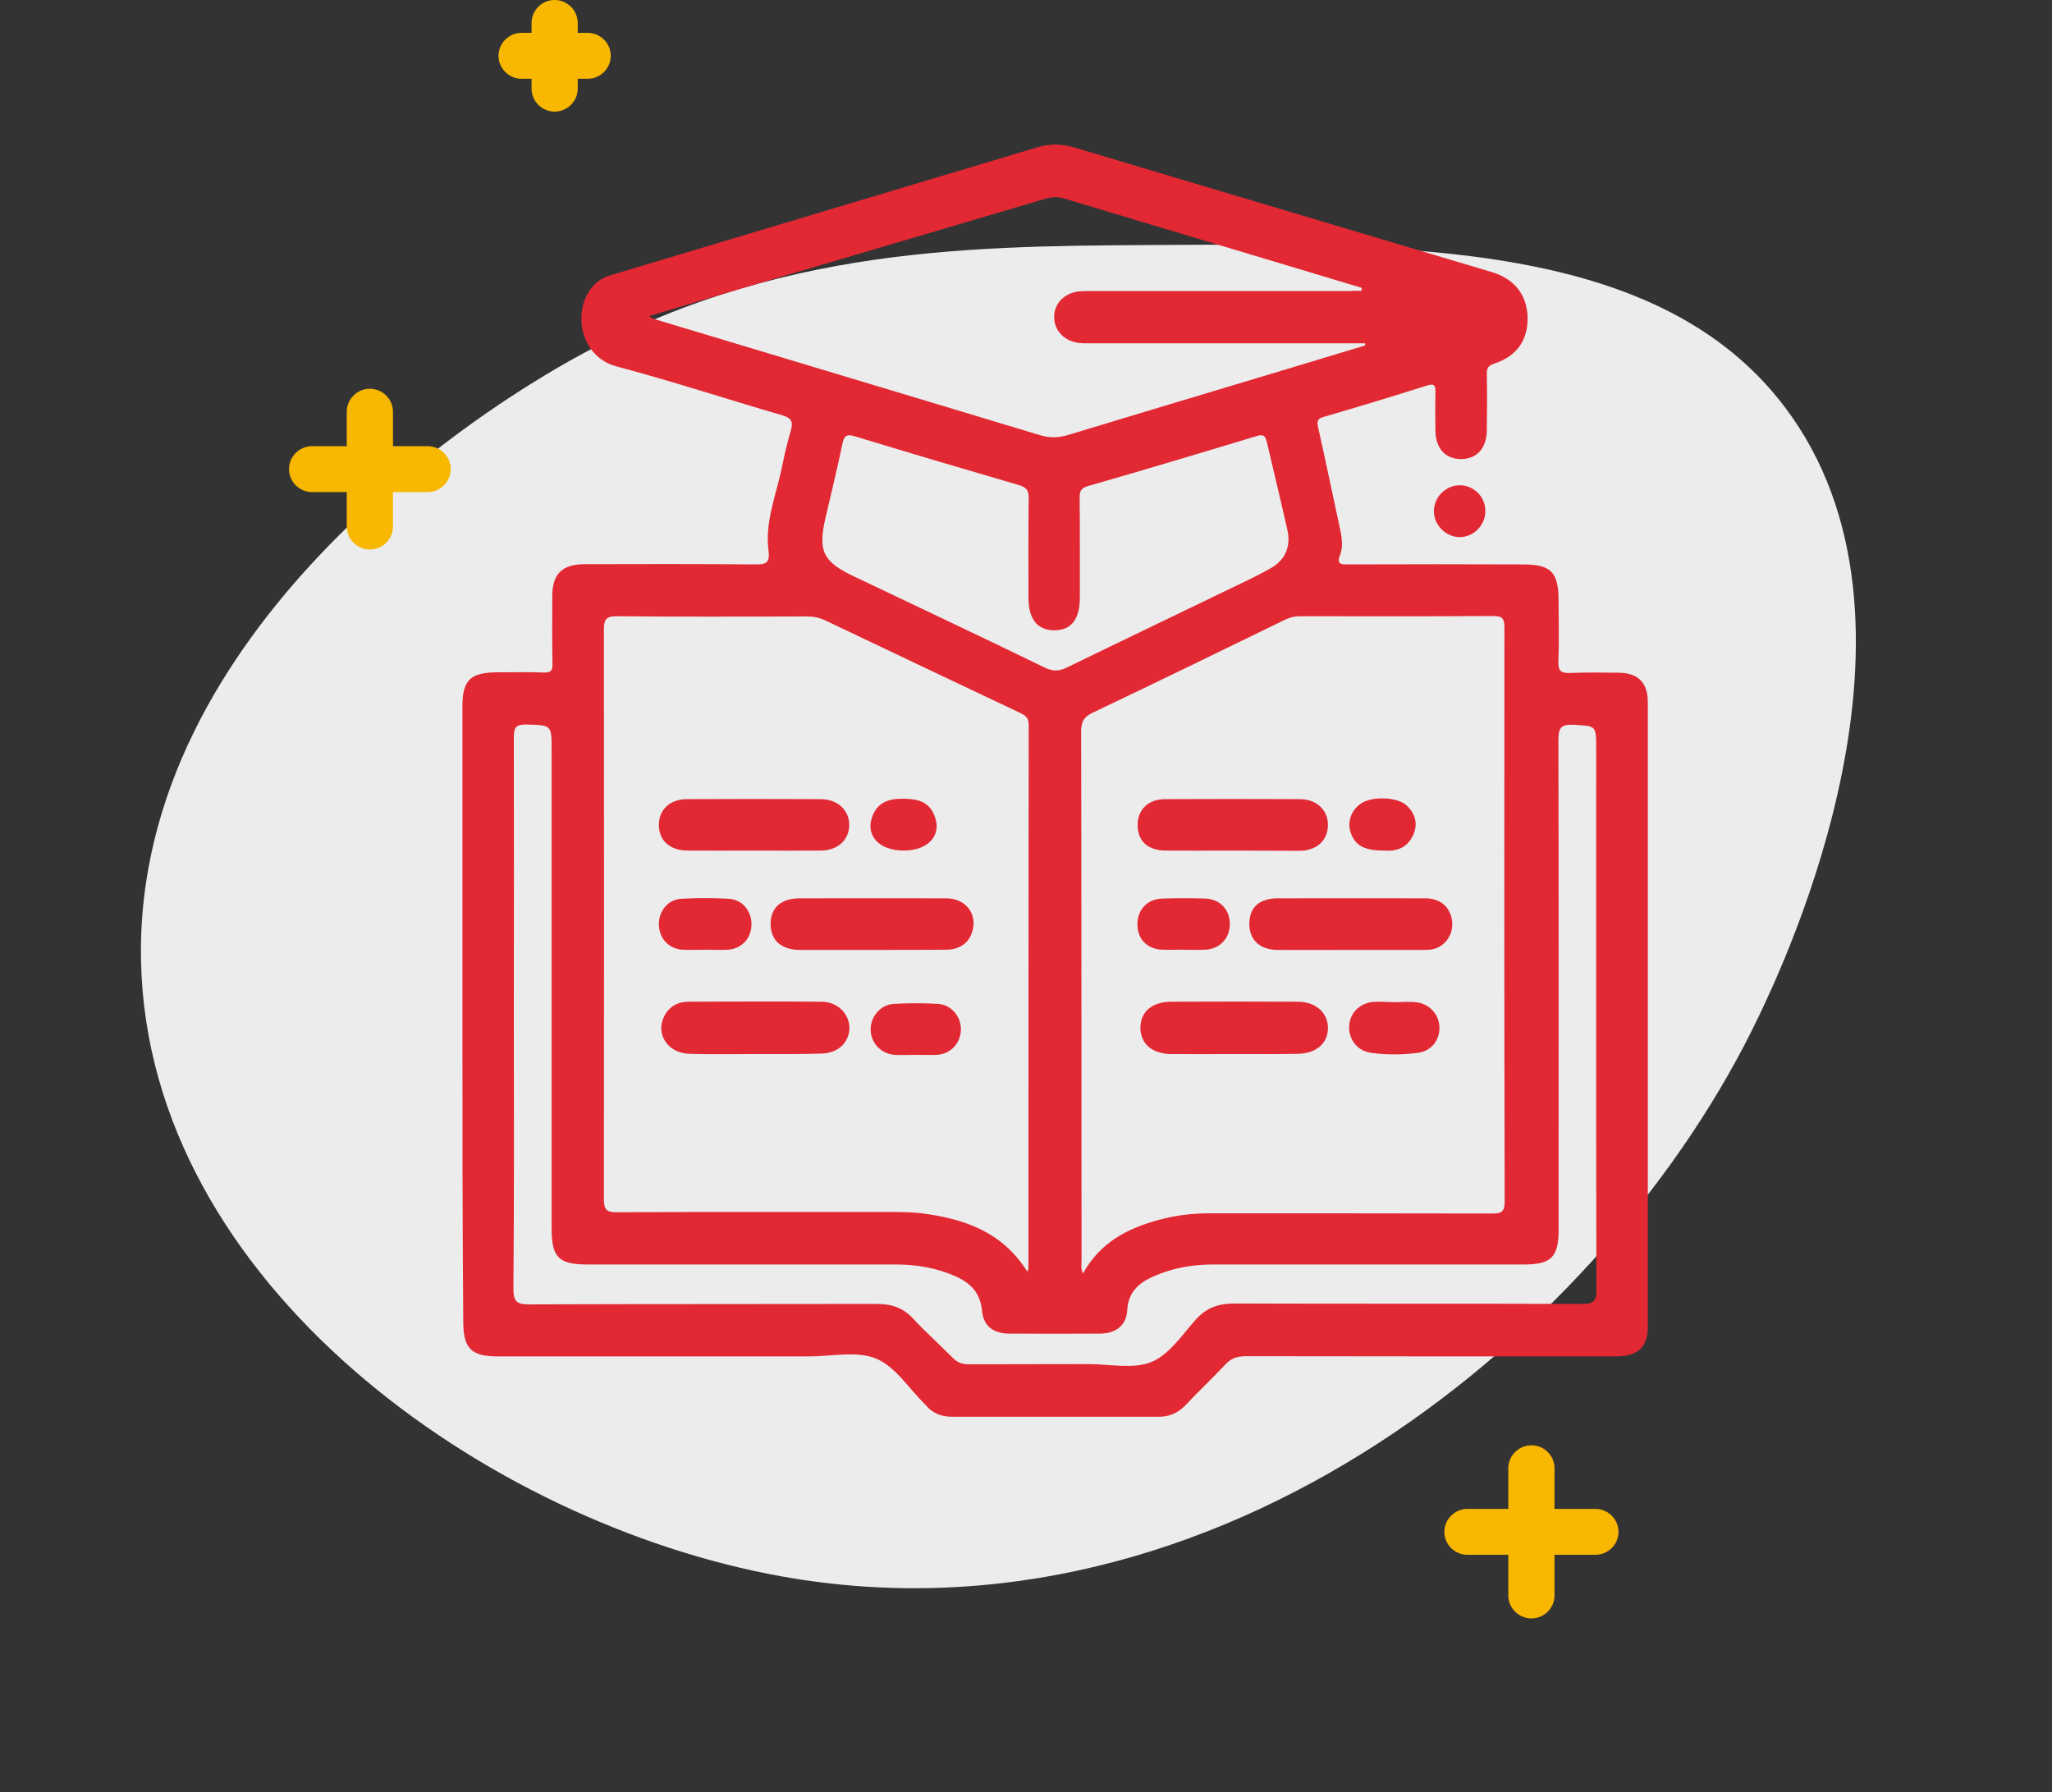 <svg width="71" height="62" viewBox="0 0 71 62" fill="none" xmlns="http://www.w3.org/2000/svg">
<rect x="0" y="0" width="71" height="62" fill="#333333" stroke="none"/>
<path opacity="0.95" d="M4.88 33.265C5.124 44.409 16.848 52.704 27.03 54.535C42.148 57.252 55.664 46.039 60.852 35.166C61.734 33.315 67.378 21.487 61.743 14.067C57.414 8.369 48.828 8.422 39.805 8.477C33.228 8.518 26.132 8.562 18.83 12.998C17.041 14.086 4.625 21.631 4.88 33.265Z" fill="#F6F6F6"/>
<g clip-path="url(#clip0_2_1698)">
<path d="M16 35.101C16 31.545 16 27.989 16 24.44C16 23.533 16.272 23.267 17.191 23.26C17.734 23.26 18.278 23.245 18.822 23.267C19.057 23.274 19.123 23.201 19.116 22.972C19.101 22.19 19.109 21.408 19.109 20.626C19.109 19.859 19.447 19.527 20.211 19.519C22.181 19.512 24.15 19.512 26.12 19.527C26.487 19.527 26.649 19.497 26.59 19.047C26.458 18.029 26.877 17.077 27.068 16.103C27.148 15.698 27.244 15.299 27.362 14.901C27.442 14.613 27.406 14.466 27.075 14.37C25.164 13.816 23.268 13.189 21.343 12.68C20.042 12.341 19.799 10.725 20.505 9.914C20.681 9.714 20.88 9.596 21.122 9.523C26.046 8.047 30.97 6.572 35.894 5.096C36.313 4.971 36.732 4.971 37.151 5.096C41.979 6.535 46.807 7.981 51.635 9.419C52.392 9.648 52.826 10.194 52.855 10.954C52.877 11.751 52.495 12.319 51.709 12.577C51.496 12.643 51.437 12.739 51.444 12.946C51.459 13.595 51.452 14.244 51.444 14.893C51.437 15.506 51.099 15.882 50.555 15.882C50.011 15.882 49.673 15.513 49.666 14.901C49.658 14.458 49.658 14.015 49.666 13.573C49.673 13.344 49.636 13.256 49.379 13.337C48.189 13.713 46.998 14.075 45.808 14.421C45.565 14.488 45.565 14.584 45.609 14.79C45.874 15.971 46.116 17.151 46.373 18.331C46.432 18.627 46.476 18.922 46.366 19.202C46.241 19.527 46.403 19.527 46.645 19.527C48.659 19.519 50.673 19.519 52.686 19.527C53.671 19.527 53.928 19.792 53.928 20.796C53.928 21.489 53.95 22.183 53.921 22.876C53.906 23.223 54.024 23.297 54.347 23.282C54.906 23.26 55.464 23.267 56.023 23.274C56.691 23.289 57.015 23.621 57.015 24.3C57.015 31.5 57.015 38.694 57.015 45.894C57.015 46.617 56.669 46.927 55.898 46.927C51.635 46.927 47.38 46.927 43.118 46.92C42.816 46.92 42.596 46.986 42.39 47.215C41.949 47.687 41.472 48.13 41.031 48.602C40.773 48.875 40.472 49.015 40.097 49.015C37.716 49.015 35.335 49.015 32.962 49.015C32.587 49.015 32.271 48.904 32.028 48.609C32.021 48.594 32.006 48.587 31.999 48.58C31.448 48.034 30.977 47.274 30.308 47.001C29.64 46.728 28.78 46.927 28.001 46.927C24.4 46.927 20.806 46.927 17.205 46.927C16.309 46.927 16.029 46.647 16.029 45.732C16 42.183 16 38.642 16 35.101ZM35.548 43.998C35.57 43.924 35.585 43.895 35.585 43.873C35.585 37.609 35.585 31.338 35.593 25.075C35.593 24.831 35.482 24.75 35.291 24.661C33.042 23.599 30.794 22.529 28.545 21.459C28.339 21.364 28.133 21.327 27.905 21.327C25.715 21.334 23.525 21.341 21.343 21.319C20.961 21.319 20.895 21.437 20.895 21.791C20.902 28.35 20.902 34.916 20.895 41.475C20.895 41.837 20.975 41.947 21.35 41.94C24.495 41.925 27.634 41.932 30.779 41.932C31.132 41.932 31.484 41.932 31.837 41.969C33.314 42.154 34.666 42.589 35.548 43.998ZM37.474 44.057C38.054 42.995 39.002 42.501 40.09 42.205C40.663 42.05 41.236 41.977 41.832 41.977C45.095 41.977 48.35 41.977 51.613 41.984C51.922 41.984 52.062 41.955 52.062 41.571C52.047 34.953 52.047 28.335 52.054 21.71C52.054 21.408 51.988 21.312 51.672 21.312C49.438 21.327 47.211 21.319 44.977 21.319C44.801 21.319 44.639 21.356 44.47 21.437C42.258 22.515 40.046 23.592 37.827 24.647C37.525 24.787 37.408 24.942 37.408 25.296C37.422 31.397 37.415 37.498 37.422 43.607C37.422 43.747 37.386 43.888 37.474 44.057ZM17.779 35.071C17.779 38.244 17.793 41.409 17.764 44.581C17.764 45.038 17.881 45.127 18.315 45.127C22.328 45.112 26.333 45.12 30.345 45.112C30.852 45.112 31.249 45.245 31.595 45.621C32.036 46.093 32.521 46.529 32.976 46.986C33.138 47.148 33.3 47.2 33.52 47.2C34.902 47.193 36.283 47.2 37.665 47.193C38.4 47.193 39.215 47.377 39.84 47.119C40.458 46.868 40.906 46.175 41.383 45.643C41.751 45.238 42.17 45.097 42.706 45.097C46.719 45.112 50.724 45.097 54.737 45.112C55.141 45.112 55.244 45.016 55.236 44.611C55.222 38.376 55.229 32.135 55.229 25.901C55.229 25.089 55.229 25.119 54.435 25.075C53.994 25.052 53.921 25.2 53.921 25.613C53.936 31.257 53.928 36.908 53.928 42.552C53.928 43.496 53.671 43.747 52.723 43.747C49.137 43.747 45.558 43.747 41.971 43.747C41.244 43.747 40.538 43.873 39.877 44.175C39.385 44.397 39.032 44.721 39.002 45.334C38.973 45.85 38.613 46.13 38.076 46.138C37.018 46.145 35.96 46.145 34.902 46.138C34.358 46.13 34.027 45.872 33.976 45.334C33.917 44.721 33.572 44.382 33.057 44.153C32.403 43.865 31.712 43.747 30.999 43.747C27.442 43.747 23.893 43.747 20.336 43.747C19.329 43.747 19.087 43.504 19.087 42.501C19.087 36.982 19.087 31.471 19.087 25.953C19.087 25.075 19.087 25.089 18.219 25.067C17.881 25.06 17.779 25.141 17.779 25.495C17.786 28.704 17.779 31.892 17.779 35.071ZM47.108 10.061C47.108 10.024 47.116 9.995 47.116 9.958C47.064 9.943 47.013 9.928 46.969 9.914C43.574 8.895 40.178 7.877 36.79 6.859C36.555 6.785 36.335 6.83 36.1 6.896C32.66 7.914 29.221 8.932 25.782 9.943C24.687 10.268 23.599 10.592 22.453 10.939C22.57 11.005 22.622 11.035 22.68 11.05C27.126 12.385 31.573 13.728 36.011 15.063C36.335 15.159 36.636 15.144 36.959 15.048C39.186 14.37 41.413 13.706 43.647 13.034C44.845 12.673 46.043 12.311 47.241 11.95C47.233 11.928 47.233 11.898 47.226 11.876C47.072 11.876 46.917 11.876 46.763 11.876C43.765 11.876 40.773 11.876 37.775 11.876C37.643 11.876 37.511 11.883 37.378 11.869C36.842 11.824 36.474 11.448 36.474 10.969C36.474 10.482 36.842 10.12 37.378 10.076C37.511 10.069 37.643 10.069 37.775 10.069C40.729 10.069 43.676 10.069 46.631 10.069C46.792 10.061 46.947 10.061 47.108 10.061ZM37.364 19.025C37.364 19.571 37.364 20.117 37.364 20.663C37.364 21.43 37.062 21.814 36.46 21.806C35.886 21.799 35.585 21.408 35.585 20.677C35.585 19.527 35.578 18.376 35.593 17.232C35.6 16.959 35.504 16.856 35.254 16.782C33.358 16.229 31.462 15.668 29.574 15.093C29.287 15.004 29.206 15.085 29.147 15.358C28.971 16.207 28.765 17.048 28.567 17.896C28.295 19.062 28.464 19.431 29.559 19.947C31.756 20.995 33.954 22.028 36.136 23.09C36.416 23.23 36.636 23.23 36.908 23.097C38.709 22.219 40.524 21.356 42.331 20.478C42.883 20.213 43.449 19.954 43.978 19.652C44.485 19.364 44.669 18.892 44.544 18.331C44.316 17.313 44.066 16.303 43.831 15.284C43.779 15.07 43.706 15.019 43.485 15.085C41.538 15.675 39.59 16.258 37.636 16.819C37.386 16.893 37.356 17.011 37.356 17.225C37.364 17.815 37.364 18.42 37.364 19.025Z" fill="#E22833"/>
<path d="M50.504 18.582C50.019 18.582 49.6 18.146 49.614 17.667C49.622 17.18 50.048 16.774 50.533 16.789C51.011 16.804 51.393 17.195 51.393 17.674C51.4 18.169 50.989 18.582 50.504 18.582Z" fill="#E22833"/>
<path d="M30.206 32.864C29.368 32.864 28.53 32.864 27.692 32.864C27.038 32.864 26.671 32.54 26.663 31.979C26.656 31.411 27.024 31.079 27.67 31.079C29.361 31.079 31.044 31.072 32.734 31.079C33.41 31.079 33.821 31.61 33.645 32.215C33.535 32.614 33.211 32.85 32.756 32.857C31.911 32.864 31.058 32.864 30.206 32.864Z" fill="#E22833"/>
<path d="M26.134 36.465C25.37 36.465 24.606 36.48 23.849 36.458C23.099 36.435 22.666 35.764 22.989 35.145C23.165 34.812 23.459 34.657 23.819 34.657C25.363 34.65 26.899 34.643 28.442 34.657C28.986 34.665 29.39 35.078 29.39 35.565C29.383 36.067 29 36.435 28.427 36.45C27.663 36.472 26.899 36.465 26.134 36.465Z" fill="#E22833"/>
<path d="M26.061 29.427C25.297 29.427 24.54 29.434 23.775 29.427C23.165 29.419 22.798 29.072 22.798 28.541C22.798 28.01 23.18 27.648 23.775 27.648C25.311 27.641 26.855 27.641 28.39 27.648C28.978 27.648 29.383 28.025 29.383 28.541C29.383 29.058 28.986 29.427 28.39 29.427C27.619 29.434 26.84 29.427 26.061 29.427Z" fill="#E22833"/>
<path d="M24.4 32.857C24.135 32.857 23.871 32.872 23.613 32.857C23.136 32.828 22.805 32.459 22.798 31.987C22.79 31.514 23.114 31.116 23.584 31.094C24.12 31.064 24.664 31.064 25.208 31.094C25.678 31.116 26.002 31.507 26.002 31.979C26.002 32.451 25.671 32.82 25.194 32.857C24.929 32.872 24.664 32.857 24.4 32.857Z" fill="#E22833"/>
<path d="M31.668 36.494C31.433 36.494 31.198 36.509 30.963 36.494C30.492 36.465 30.14 36.096 30.125 35.639C30.11 35.188 30.456 34.761 30.919 34.731C31.433 34.702 31.947 34.702 32.455 34.731C32.925 34.761 33.255 35.174 33.248 35.631C33.233 36.096 32.895 36.465 32.418 36.494C32.168 36.502 31.918 36.494 31.668 36.494Z" fill="#E22833"/>
<path d="M31.271 29.427C30.404 29.427 29.926 28.895 30.191 28.224C30.375 27.759 30.749 27.634 31.212 27.634C31.697 27.634 32.124 27.7 32.329 28.209C32.609 28.881 32.131 29.427 31.271 29.427Z" fill="#E22833"/>
<path d="M46.704 32.864C45.866 32.864 45.029 32.872 44.191 32.864C43.588 32.857 43.221 32.51 43.228 31.957C43.228 31.396 43.573 31.079 44.205 31.079C45.91 31.079 47.615 31.072 49.313 31.079C49.798 31.079 50.129 31.337 50.224 31.758C50.32 32.171 50.136 32.577 49.776 32.769C49.6 32.864 49.408 32.864 49.218 32.864C48.38 32.864 47.542 32.864 46.704 32.864Z" fill="#E22833"/>
<path d="M42.662 36.465C41.942 36.465 41.222 36.472 40.509 36.465C39.847 36.457 39.451 36.096 39.458 35.535C39.473 34.997 39.862 34.665 40.509 34.657C41.979 34.65 43.441 34.65 44.911 34.657C45.528 34.657 45.947 35.041 45.947 35.565C45.947 36.096 45.543 36.45 44.904 36.457C44.154 36.472 43.412 36.465 42.662 36.465Z" fill="#E22833"/>
<path d="M42.603 29.427C41.839 29.427 41.075 29.434 40.318 29.427C39.7 29.419 39.355 29.08 39.362 28.526C39.37 28.003 39.737 27.648 40.31 27.648C41.868 27.641 43.419 27.641 44.977 27.648C45.565 27.648 45.962 28.04 45.947 28.563C45.94 29.072 45.558 29.427 44.984 29.434C44.191 29.434 43.397 29.427 42.603 29.427Z" fill="#E22833"/>
<path d="M40.92 32.857C40.685 32.857 40.45 32.864 40.215 32.857C39.693 32.835 39.363 32.496 39.355 31.994C39.348 31.477 39.693 31.101 40.222 31.087C40.722 31.072 41.222 31.072 41.714 31.087C42.221 31.109 42.559 31.485 42.552 31.972C42.552 32.466 42.207 32.828 41.707 32.857C41.45 32.872 41.185 32.857 40.92 32.857Z" fill="#E22833"/>
<path d="M48.284 34.672C48.534 34.672 48.784 34.643 49.026 34.679C49.482 34.739 49.798 35.115 49.805 35.55C49.813 36 49.519 36.369 49.041 36.428C48.519 36.494 47.983 36.494 47.461 36.428C46.976 36.369 46.667 35.978 46.682 35.513C46.697 35.071 47.013 34.724 47.483 34.665C47.755 34.643 48.02 34.672 48.284 34.672Z" fill="#E22833"/>
<path d="M47.873 29.427C47.189 29.427 46.88 29.242 46.733 28.799C46.609 28.423 46.756 28.025 47.094 27.796C47.483 27.538 48.35 27.567 48.674 27.87C48.982 28.165 49.071 28.519 48.887 28.91C48.666 29.375 48.262 29.456 47.873 29.427Z" fill="#E22833"/>
</g>
<g clip-path="url(#clip1_2_1698)">
<path d="M14.795 15.436H13.597V14.244C13.597 13.807 13.237 13.45 12.797 13.45C12.358 13.45 11.998 13.807 11.998 14.244V15.436H10.8C10.36 15.436 10 15.793 10 16.23C10 16.667 10.36 17.025 10.8 17.025H11.998V18.216C11.998 18.654 12.358 19.011 12.797 19.011C13.237 19.011 13.597 18.654 13.597 18.216V17.025H14.795C15.235 17.025 15.595 16.667 15.595 16.23C15.595 15.793 15.235 15.436 14.795 15.436Z" fill="#F8B700"/>
<path d="M20.334 1.136H19.99V0.794C19.99 0.357 19.63 0 19.191 0C18.751 0 18.392 0.357 18.392 0.794V1.136H18.048C17.608 1.136 17.249 1.494 17.249 1.93C17.249 2.367 17.608 2.725 18.048 2.725H18.392V3.067C18.392 3.503 18.751 3.861 19.191 3.861C19.63 3.861 19.99 3.503 19.99 3.067V2.725H20.334C20.773 2.725 21.133 2.367 21.133 1.93C21.133 1.494 20.773 1.136 20.334 1.136Z" fill="#F8B700"/>
<path d="M55.201 52.203H53.787V50.796C53.787 50.359 53.427 50.002 52.988 50.002C52.548 50.002 52.188 50.359 52.188 50.796V52.203H50.774C50.334 52.203 49.975 52.56 49.975 52.997C49.975 53.434 50.334 53.791 50.774 53.791H52.188V55.198C52.188 55.635 52.548 55.992 52.988 55.992C53.427 55.992 53.787 55.635 53.787 55.198V53.791H55.201C55.641 53.791 56.001 53.434 56.001 52.997C56.001 52.56 55.641 52.203 55.201 52.203Z" fill="#F8B700"/>
</g>
<defs>
<clipPath id="clip0_2_1698">
<rect width="41" height="44" fill="white" transform="translate(16 4.999)"/>
</clipPath>
<clipPath id="clip1_2_1698">
<rect width="46" height="56" fill="white" transform="translate(10)"/>
</clipPath>
</defs>
</svg>
